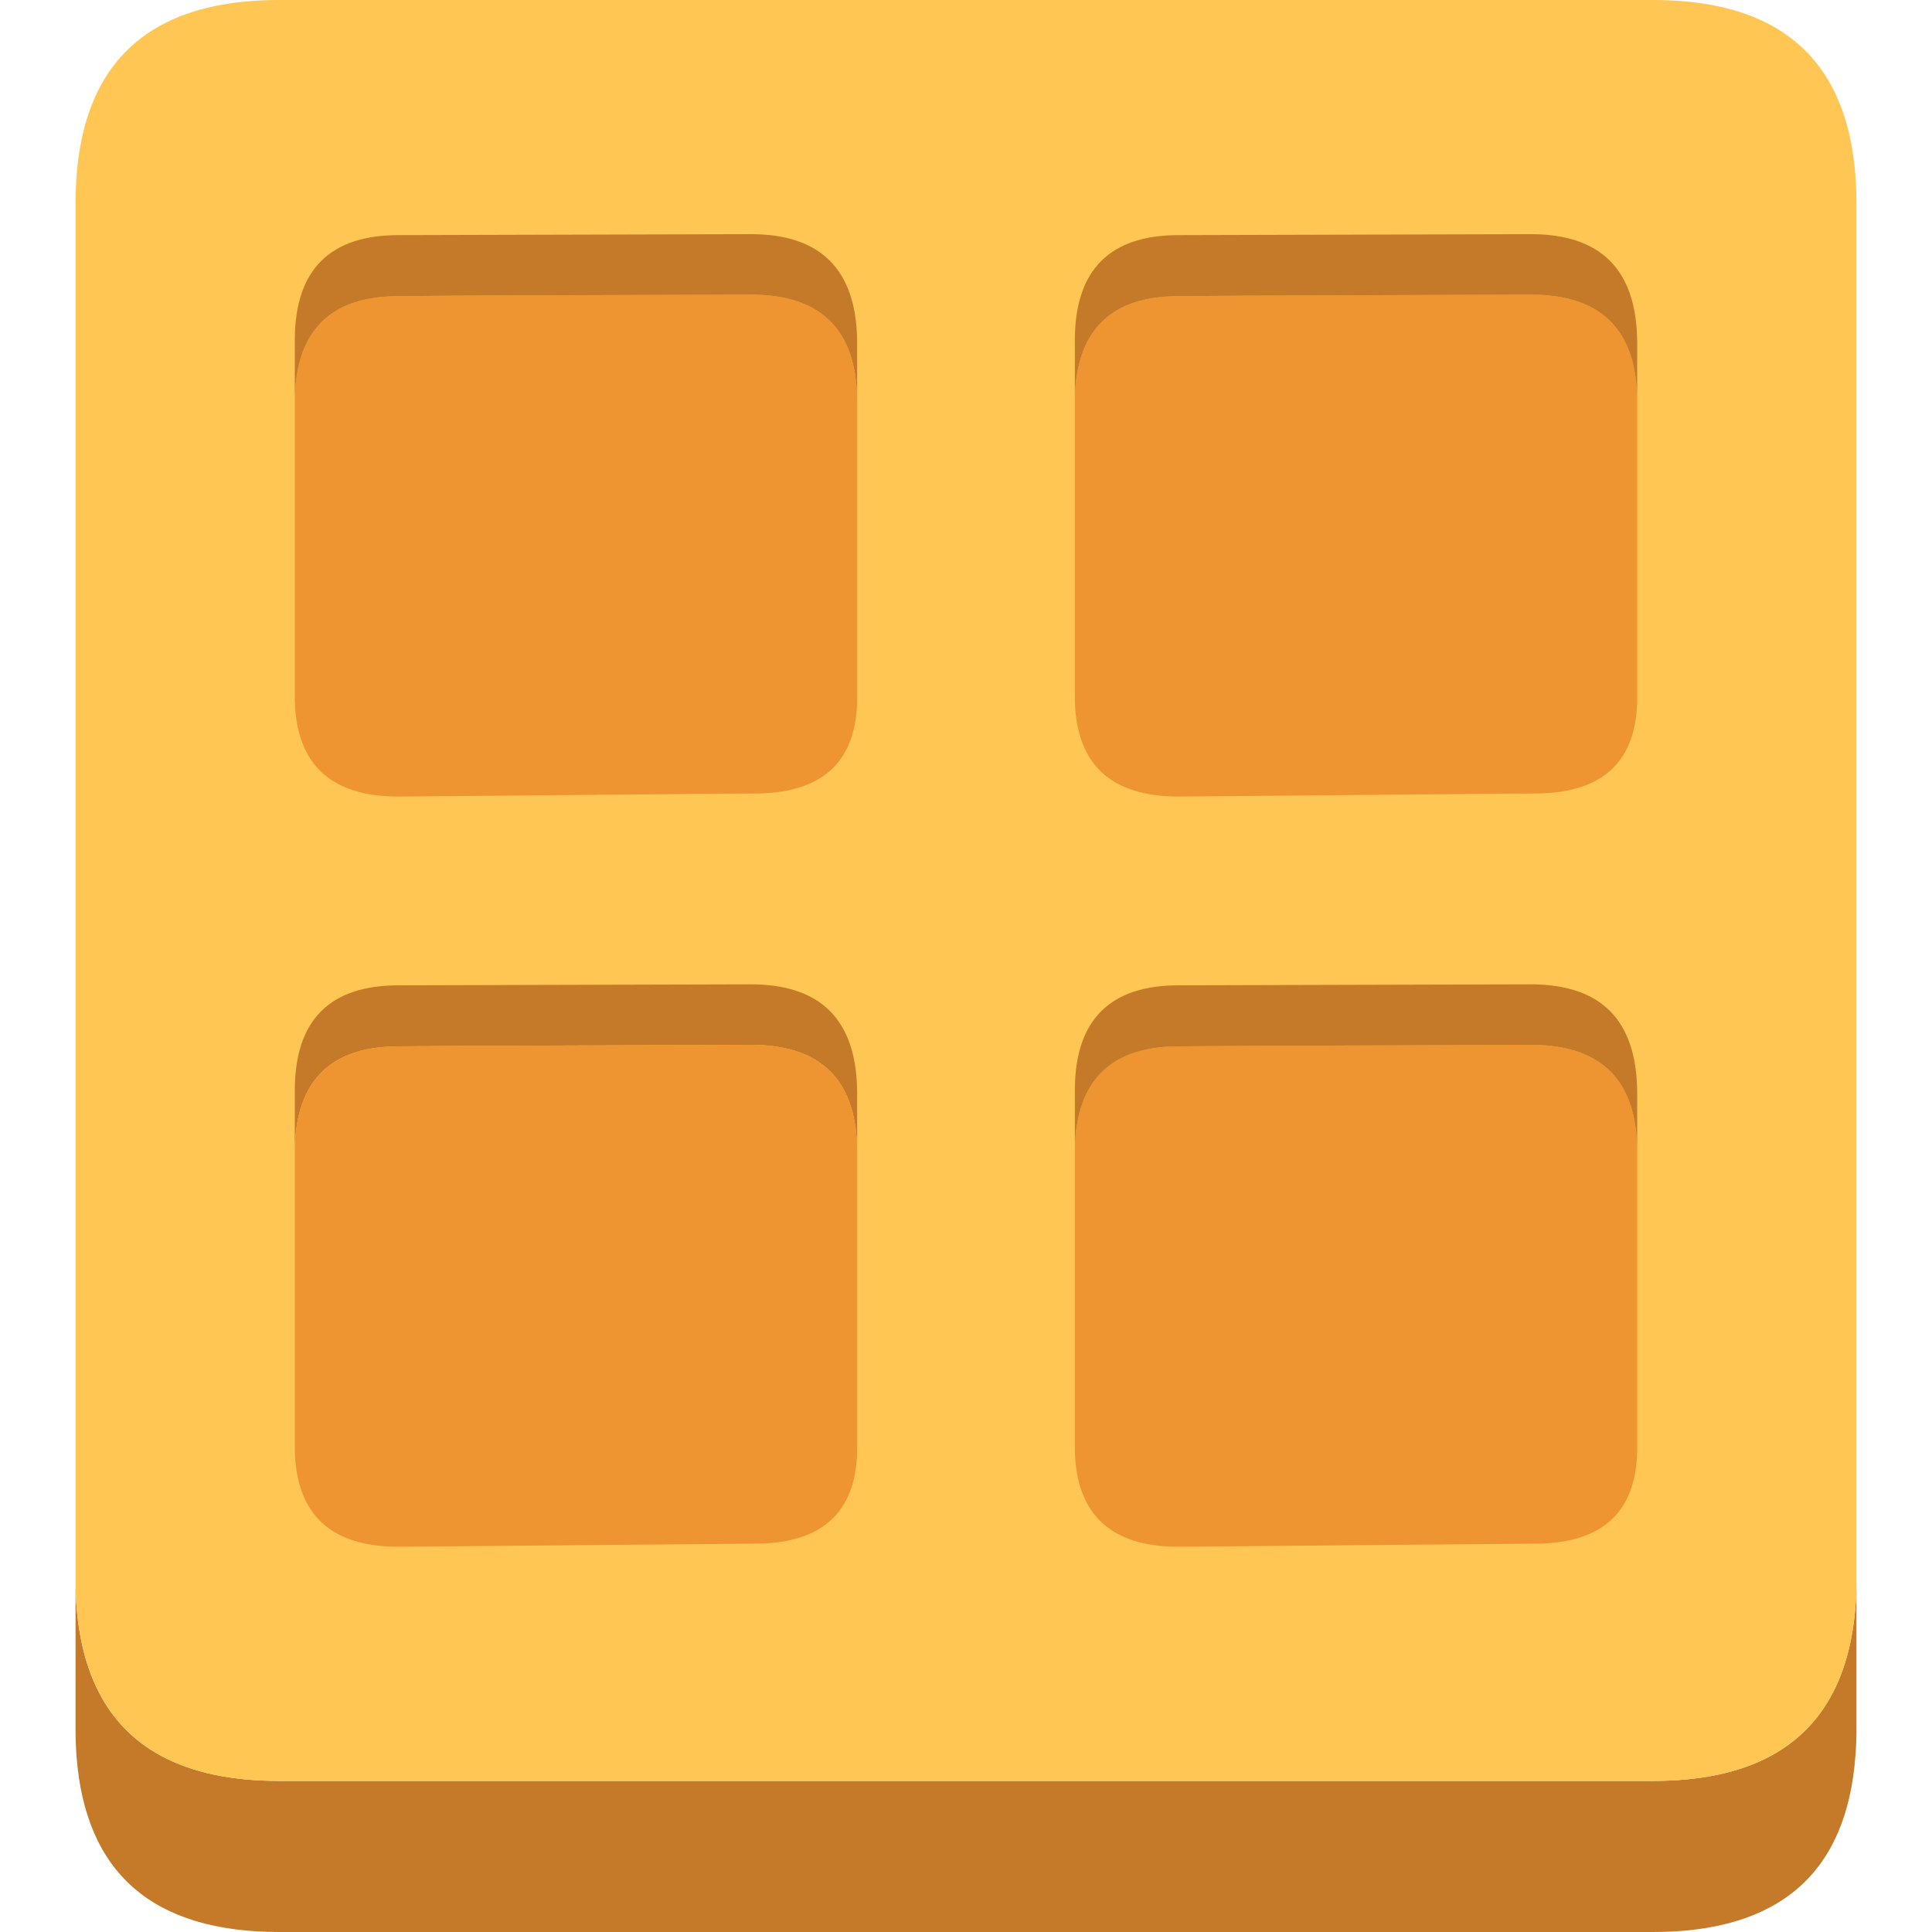 
<svg xmlns="http://www.w3.org/2000/svg" version="1.1" xmlns:xlink="http://www.w3.org/1999/xlink" preserveAspectRatio="none" x="0px" y="0px" width="1000px" height="1000px" viewBox="0 0 1000 1000">
<defs>
<g id="Layer1_0_FILL">
<path fill="#C47A28" stroke="none" d="
M 39.1 894.65
Q 39.1 902.088 39.6 909 46.538 1000 144.45 1000
L 855.55 1000
Q 953.462 1000 960.35 909 960.9 902.088 960.9 894.65
L 960.9 821.45
Q 959.357 885.96 916.25 909 892.318 921.8 855.55 921.8
L 144.45 921.8
Q 107.664 921.8 83.7 909 40.611 885.96 39.1 821.45
L 39.1 894.65 Z"></path>

<path fill="#FFC654" stroke="none" d="
M 955.2 62.05
Q 936.402 0 855.55 0
L 144.45 0
Q 63.598 0 44.8 62.05 39.1 80.852 39.1 105.35
L 39.1 821.45
Q 40.611 885.96 83.7 909 107.664 921.8 144.45 921.8
L 855.55 921.8
Q 892.318 921.8 916.25 909 959.357 885.96 960.9 821.45
L 960.9 105.35
Q 960.9 80.852 955.2 62.05 Z"></path>
</g>

<g id="Layer0_0_MEMBER_0_FILL">
<path fill="#EE9531" stroke="none" d="
M 815.55 324.25
L 815.55 322.7 815.55 166.45
Q 814.5 112.95 760.55 112.95
L 613.25 113.5 578.2 113.75
Q 526.05 113.75 524.5 165.9
L 524.5 323.2
Q 525.8 372.75 578.2 372.75
L 761.3 371.15
Q 813.95 371.7 815.55 324.25 Z"></path>

<path fill="#C47A28" stroke="none" d="
M 815.55 166.45
L 815.55 136.7
Q 814.8 81.65 760.55 81.65
L 578.2 82.15
Q 525 82.15 524.5 135.6
L 524.5 165.9
Q 526.05 113.75 578.2 113.75
L 613.25 113.5 760.55 112.95
Q 814.5 112.95 815.55 166.45 Z"></path>
</g>

<g id="Layer0_0_MEMBER_1_FILL">
<path fill="#EE9531" stroke="none" d="
M 411.8 166.45
Q 410.75 112.95 356.8 112.95
L 209.5 113.45 174.45 113.75
Q 122.3 113.75 120.75 165.9
L 120.75 323.2
Q 122.05 372.75 174.45 372.75
L 357.55 371.15
Q 410.2 371.7 411.8 324.25
L 411.8 322.7 411.8 166.45 Z"></path>

<path fill="#C47A28" stroke="none" d="
M 411.8 166.45
L 411.8 136.7
Q 411.05 81.65 356.8 81.65
L 174.45 82.15
Q 121.25 82.15 120.75 135.6
L 120.75 165.9
Q 122.3 113.75 174.45 113.75
L 209.5 113.45 356.8 112.95
Q 410.75 112.95 411.8 166.45 Z"></path>
</g>

<g id="Layer0_0_MEMBER_2_FILL">
<path fill="#C47A28" stroke="none" d="
M 174.45 502.05
L 209.5 501.8 356.8 501.25
Q 410.75 501.25 411.8 554.75
L 411.8 525
Q 411.05 469.95 356.8 469.95
L 174.45 470.45
Q 121.25 470.45 120.75 523.9
L 120.75 554.2
Q 122.3 502.05 174.45 502.05 Z"></path>

<path fill="#EE9531" stroke="none" d="
M 209.5 501.8
L 174.45 502.05
Q 122.3 502.05 120.75 554.2
L 120.75 711.5
Q 122.05 761.05 174.45 761.05
L 357.55 759.45
Q 410.2 760 411.8 712.55
L 411.8 711 411.8 554.75
Q 410.75 501.25 356.8 501.25
L 209.5 501.8 Z"></path>
</g>

<g id="Layer0_0_MEMBER_3_FILL">
<path fill="#EE9531" stroke="none" d="
M 815.55 712.55
L 815.55 711 815.55 554.75
Q 814.5 501.25 760.55 501.25
L 613.25 501.8 578.2 502.05
Q 526.05 502.05 524.5 554.2
L 524.5 711.5
Q 525.8 761.05 578.2 761.05
L 761.3 759.45
Q 813.95 760 815.55 712.55 Z"></path>

<path fill="#C47A28" stroke="none" d="
M 815.55 554.75
L 815.55 525
Q 814.8 469.95 760.55 469.95
L 578.2 470.45
Q 525 470.45 524.5 523.9
L 524.5 554.2
Q 526.05 502.05 578.2 502.05
L 613.25 501.8 760.55 501.25
Q 814.5 501.25 815.55 554.75 Z"></path>
</g>
</defs>

<g transform="matrix( 1, 0, 0, 1, 0,0) ">
<use xlink:href="#Layer1_0_FILL"></use>
</g>

<g transform="matrix( 1, 0, 0, 1, 31.85,39.55) ">
<use xlink:href="#Layer0_0_MEMBER_0_FILL"></use>
</g>

<g transform="matrix( 1, 0, 0, 1, 31.85,39.55) ">
<use xlink:href="#Layer0_0_MEMBER_1_FILL"></use>
</g>

<g transform="matrix( 1, 0, 0, 1, 31.85,39.55) ">
<use xlink:href="#Layer0_0_MEMBER_2_FILL"></use>
</g>

<g transform="matrix( 1, 0, 0, 1, 31.85,39.55) ">
<use xlink:href="#Layer0_0_MEMBER_3_FILL"></use>
</g>
</svg>
